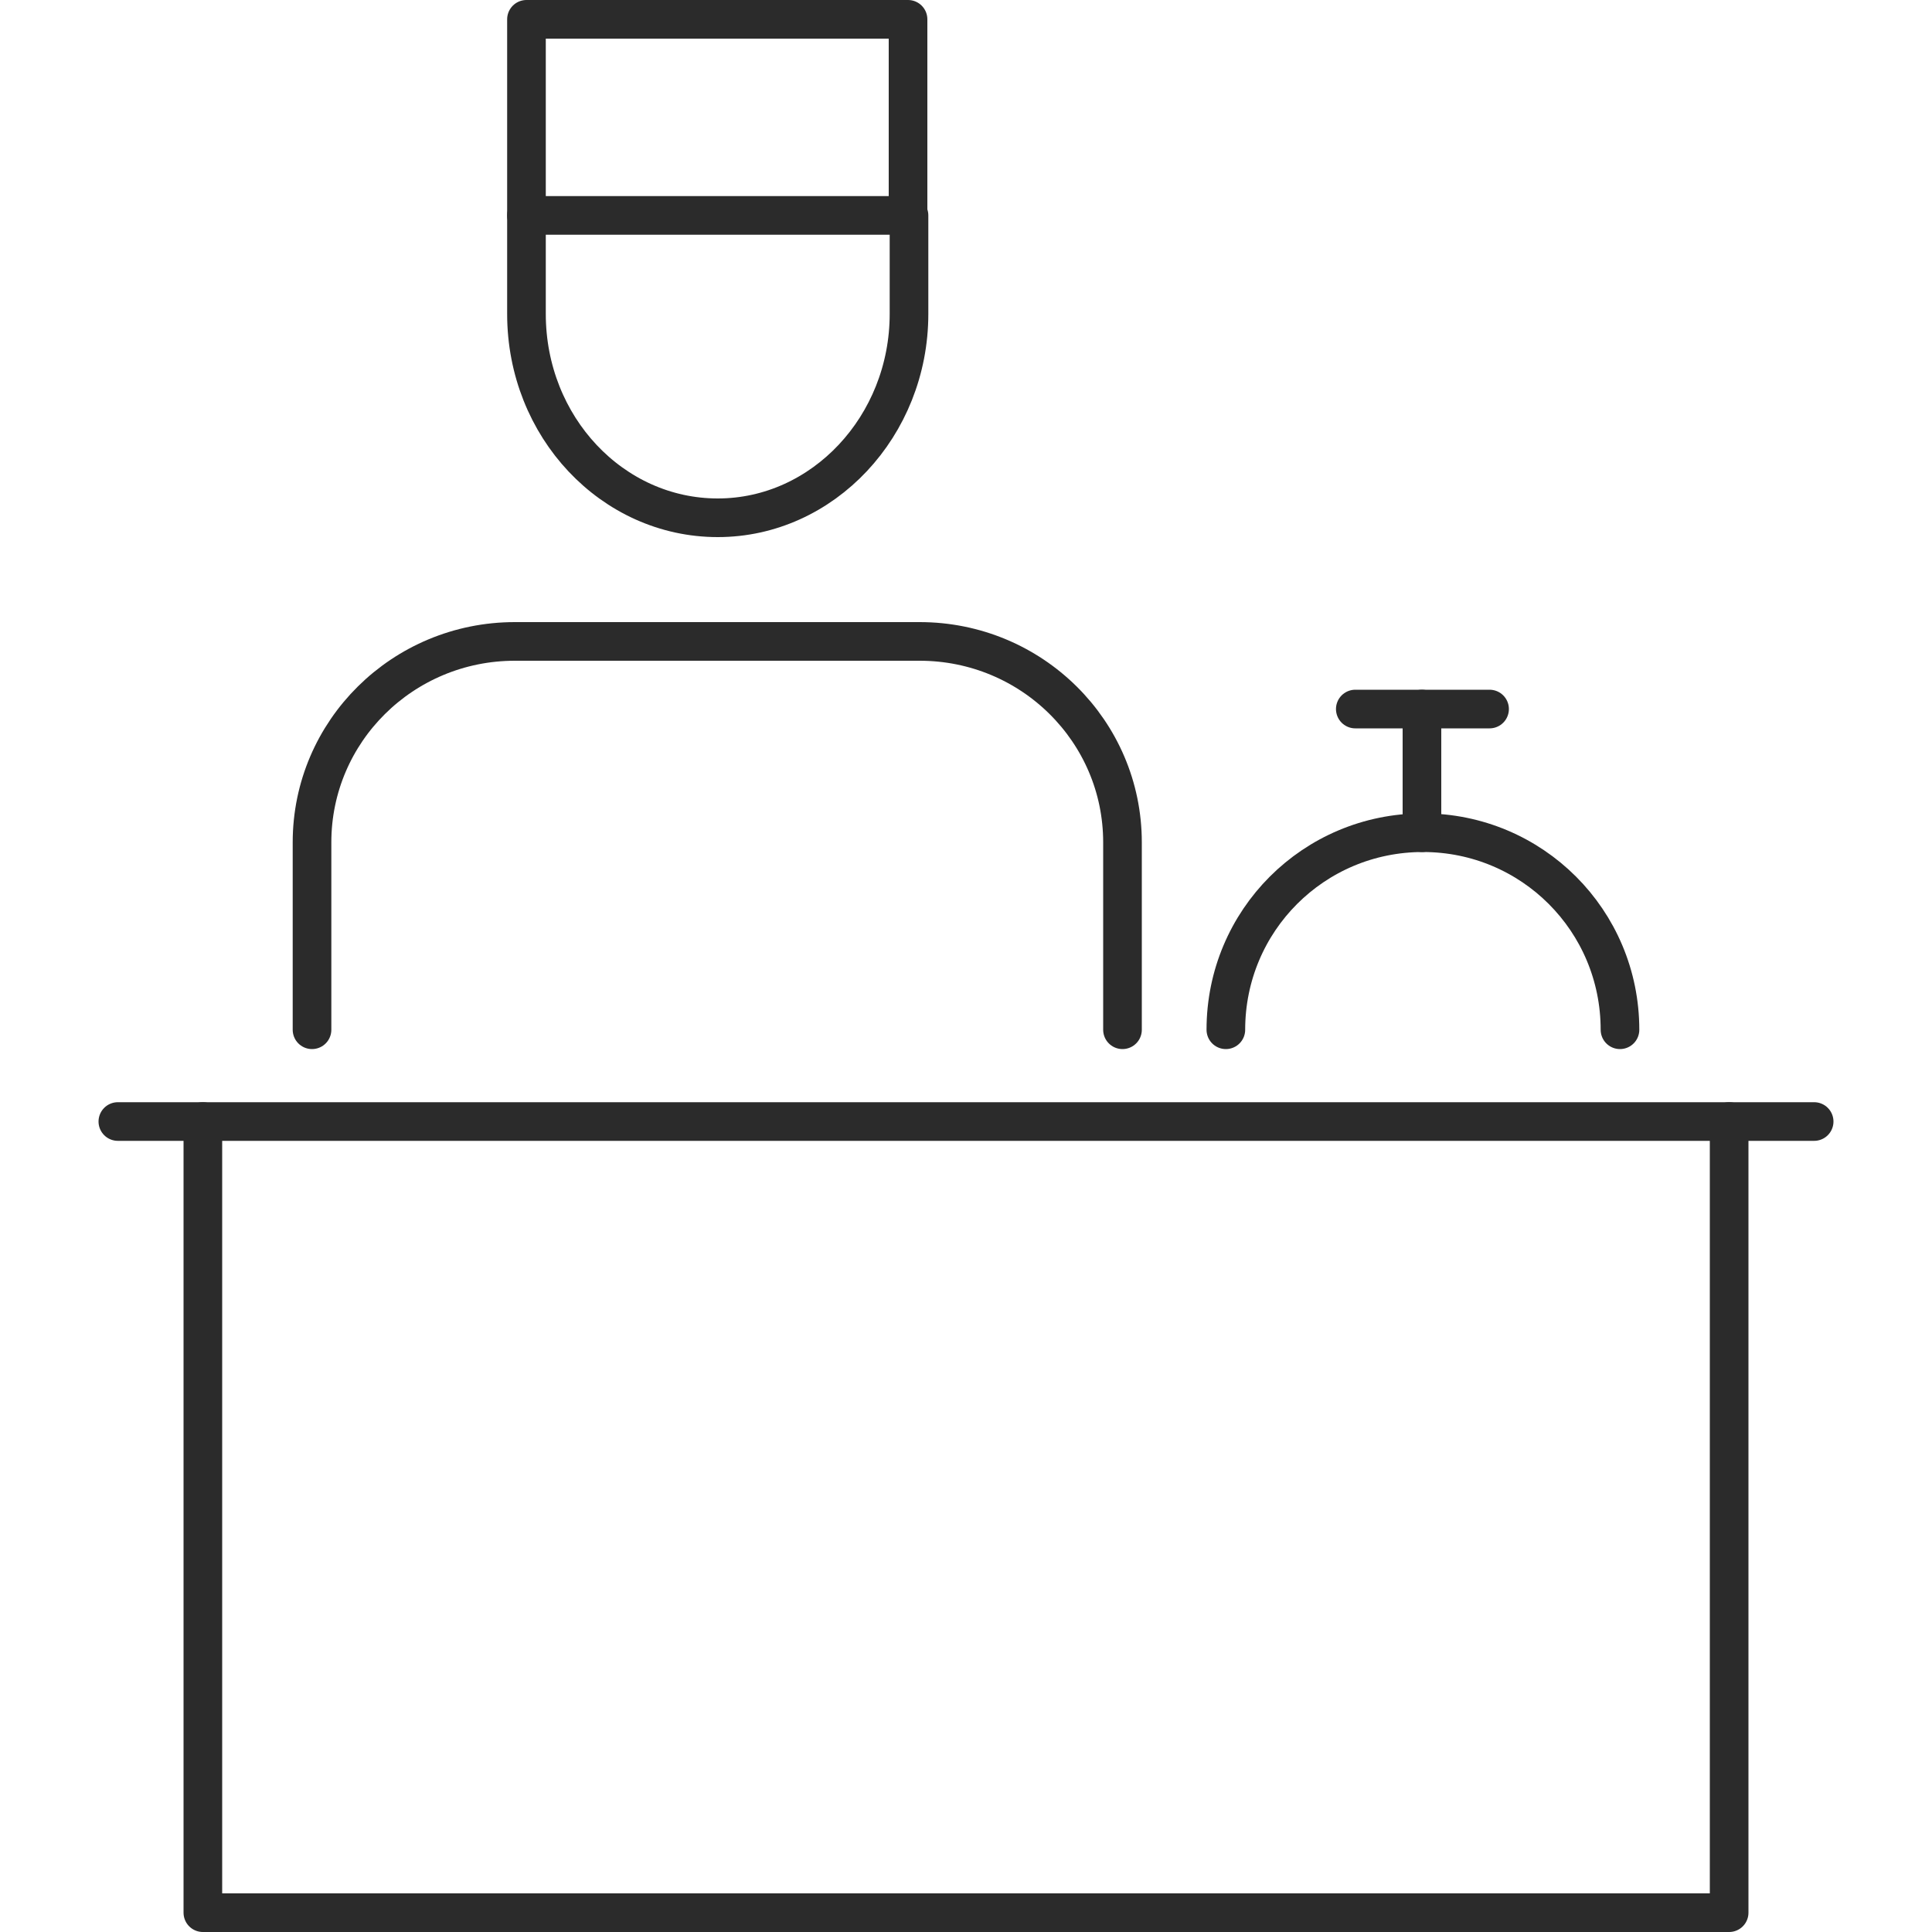 <?xml version="1.0" encoding="UTF-8"?>
<svg id="Layer_1" xmlns="http://www.w3.org/2000/svg" version="1.1" viewBox="0 0 200 200">
  <!-- Generator: Adobe Illustrator 29.6.1, SVG Export Plug-In . SVG Version: 2.1.1 Build 9)  -->
  <defs>
    <style>
      .st0 {
        fill: none;
        stroke: #2b2b2b;
        stroke-linecap: round;
        stroke-linejoin: round;
        stroke-width: 4px;
      }
    </style>
  </defs>
  <polyline class="st0" points="179 116.1 179 198 21 198 21 116.1"/>
  <line class="st0" x1="12.2" y1="116.1" x2="187.8" y2="116.1"/>
  <g>
    <g>
      <path class="st0" d="M54.5,22.3v10.2c0,11.7,8.9,21.1,19.8,21.1s19.8-9.5,19.8-21.1v-10.2"/>
      <rect class="st0" x="54.5" y="2" width="39.5" height="20.3"/>
      <path class="st0" d="M116.2,106.6v-19.4c0-11.5-9.4-20.8-21-20.8h-41.9c-11.6,0-21,9.3-21,20.8v19.4"/>
    </g>
    <g>
      <path class="st0" d="M126.9,106.6c0-11.3,9.1-20.4,20.4-20.4h0c11.3,0,20.4,9.1,20.4,20.4"/>
      <line class="st0" x1="147.2" y1="73.4" x2="147.2" y2="86.2"/>
      <line class="st0" x1="140.3" y1="73.4" x2="154.2" y2="73.4"/>
    </g>
  </g>
</svg>